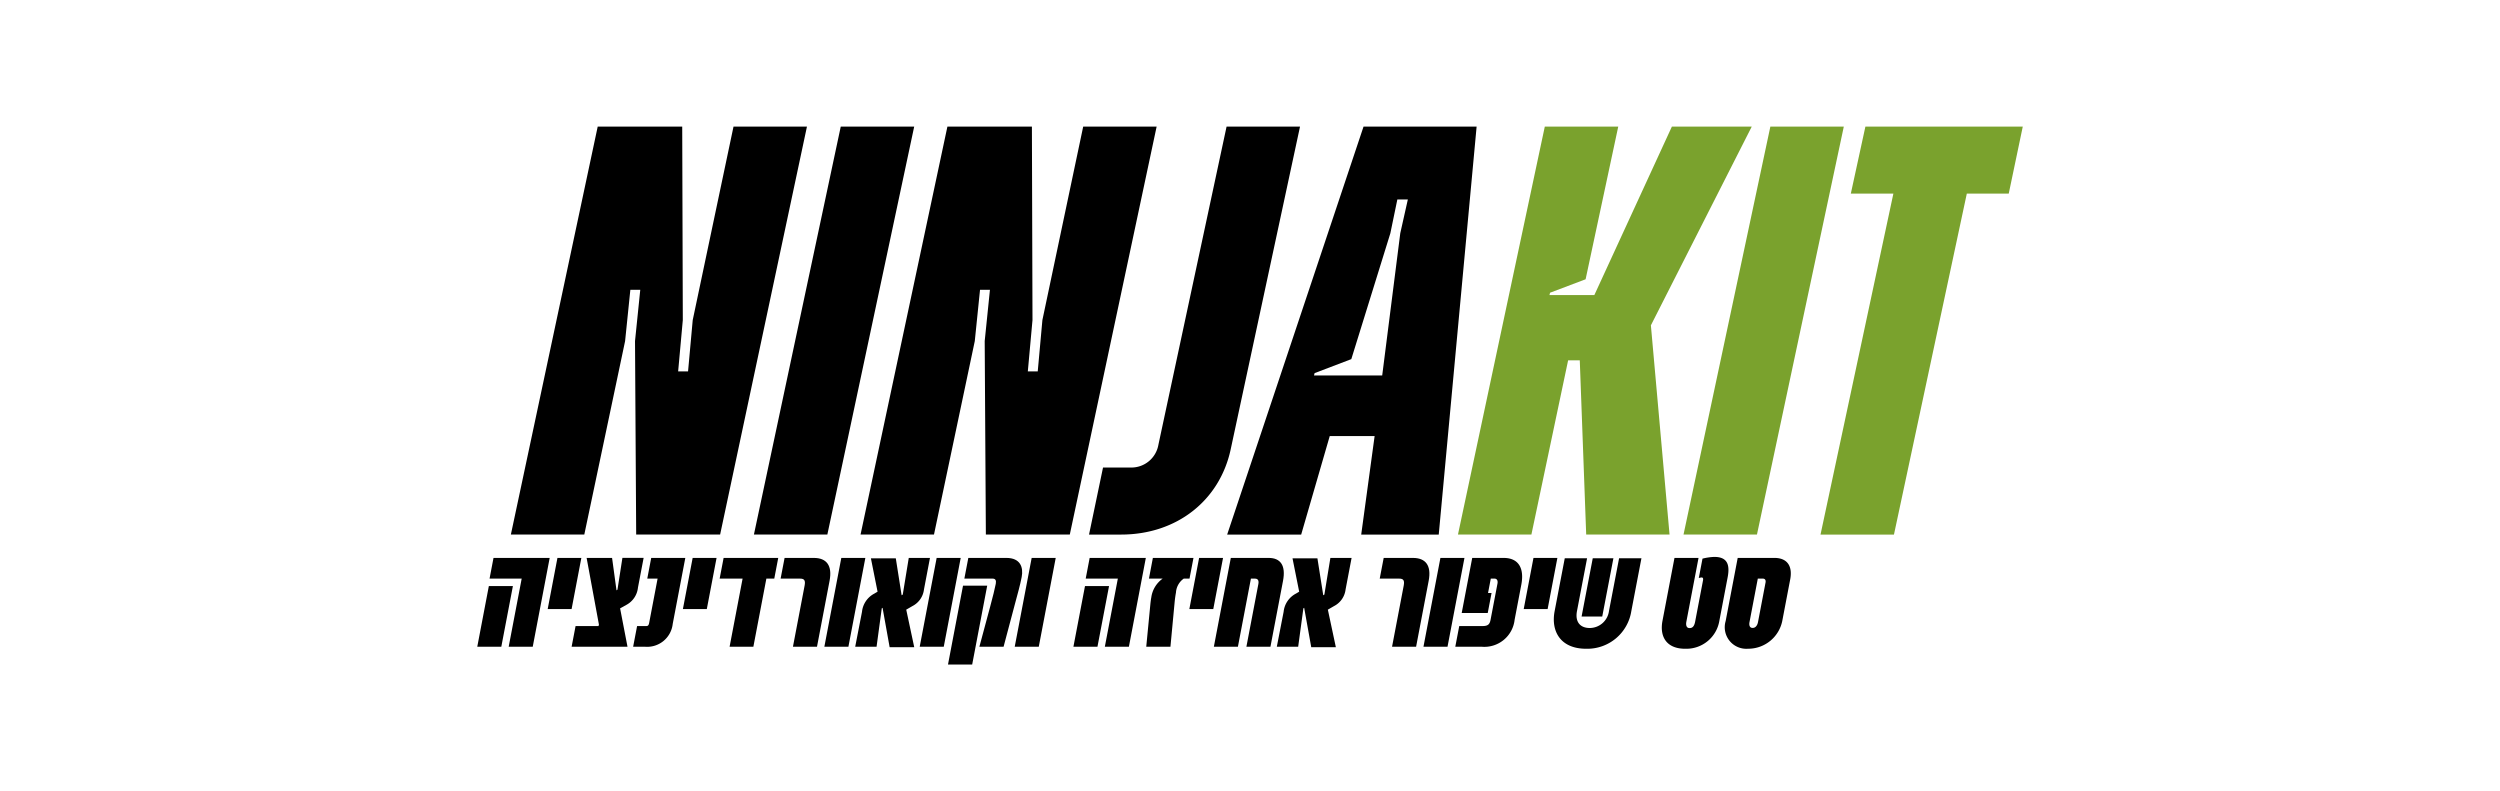 <svg xmlns="http://www.w3.org/2000/svg" xmlns:xlink="http://www.w3.org/1999/xlink" width="316" height="100" viewBox="0 0 316 100">
  <defs>
    <clipPath id="clip-path">
      <rect id="Rectangle_1151" data-name="Rectangle 1151" width="316" height="100" transform="translate(1095.467 2214.878)" fill="none"/>
    </clipPath>
  </defs>
  <g id="Group_266" data-name="Group 266" transform="translate(-1095.467 -2214.878)">
    <g id="Group_265" data-name="Group 265" clip-path="url(#clip-path)">
      <path id="Path_4032" data-name="Path 4032" d="M1157.257,2288.959h3.04l-1.464,7.667h-3.039Zm.09-.944.5-2.616h7.1l-2.142,11.227h-3.04l1.643-8.611Z"/>
      <path id="Path_4033" data-name="Path 4033" d="M1168.95,2285.4l-1.234,6.467h-3.022l1.234-6.467Z"/>
      <path id="Path_4034" data-name="Path 4034" d="M1173.848,2291.775l.935,4.85h-7.063l.5-2.615h2.9l.052-.183-1.556-8.428h3.218l.559,4.1.123-.09.624-4.015h2.682l-.718,3.76a2.8,2.8,0,0,1-1.431,2.163Z"/>
      <path id="Path_4035" data-name="Path 4035" d="M1177.78,2285.4h4.31l-1.591,8.338a3.251,3.251,0,0,1-3.484,2.889h-1.52l.5-2.616h1.145c.2,0,.314-.054.38-.4l1.067-5.6h-1.305Z"/>
      <path id="Path_4036" data-name="Path 4036" d="M1186.041,2285.4l-1.234,6.467h-3.022l1.234-6.467Z"/>
      <path id="Path_4037" data-name="Path 4037" d="M1193.836,2285.4l-.5,2.616h-1l-1.643,8.611h-3.005l1.643-8.611h-2.9l.5-2.616Z"/>
      <path id="Path_4038" data-name="Path 4038" d="M1194.638,2285.4h3.7c1.608,0,2.354.962,1.987,2.889l-1.59,8.338h-3.04l1.473-7.721c.125-.654-.027-.89-.564-.89h-2.468Z"/>
      <path id="Path_4039" data-name="Path 4039" d="M1204.848,2285.4l-2.142,11.227h-3.04l2.142-11.227Z"/>
      <path id="Path_4040" data-name="Path 4040" d="M1207.916,2296.68l-.894-4.978-.1.073-.657,4.851h-2.7l.859-4.415a2.931,2.931,0,0,1,1.567-2.306l.4-.238-.841-4.215h3.146l.736,4.67.144-.09.758-4.633h2.681l-.757,3.978a2.717,2.717,0,0,1-1.458,2.107l-.785.455,1.01,4.741Z"/>
      <path id="Path_4041" data-name="Path 4041" d="M1216.9,2285.4l-2.142,11.227h-3.04l2.142-11.227Z"/>
      <path id="Path_4042" data-name="Path 4042" d="M1220.25,2288.905l-1.9,9.973h-3.057l1.9-9.973Zm-2.888-.89.5-2.616h4.81c1.771,0,2.171,1.181,1.936,2.415-.2,1.037-.52,2.162-.765,3.072l-1.524,5.74h-3.058l1.353-5.033c.357-1.308.6-2.325.719-2.924.08-.418-.036-.654-.393-.654Z"/>
      <path id="Path_4043" data-name="Path 4043" d="M1228.91,2285.4l-2.142,11.227h-3.04l2.142-11.227Z"/>
      <path id="Path_4044" data-name="Path 4044" d="M1232.61,2288.959h3.04l-1.464,7.667h-3.039Zm.09-.944.5-2.616h7.1l-2.141,11.227h-3.04l1.643-8.611Z"/>
      <path id="Path_4045" data-name="Path 4045" d="M1241.19,2285.4h5.132l-.5,2.616h-.732a2.327,2.327,0,0,0-.981,1.762c-.062.327-.113.691-.158,1.108l-.54,5.741h-3.058l.534-5.523c.032-.255.055-.472.1-.69a3.51,3.51,0,0,1,1.442-2.4h-1.735Z"/>
      <path id="Path_4046" data-name="Path 4046" d="M1250.059,2285.4l-1.234,6.467H1245.8l1.234-6.467Z"/>
      <path id="Path_4047" data-name="Path 4047" d="M1254.523,2288.705c.083-.436-.047-.689-.423-.689h-.518l-1.643,8.61h-3.04l2.142-11.227h4.792c1.5,0,2.177.962,1.81,2.889l-1.591,8.338h-3.04Z"/>
      <path id="Path_4048" data-name="Path 4048" d="M1261.207,2296.68l-.893-4.978-.1.073-.657,4.851h-2.7l.86-4.415a2.93,2.93,0,0,1,1.566-2.306l.4-.238-.842-4.215h3.148l.736,4.67.143-.09.759-4.633h2.681l-.758,3.978a2.714,2.714,0,0,1-1.458,2.107l-.784.455,1.01,4.741Z"/>
      <path id="Path_4049" data-name="Path 4049" d="M1270.365,2285.4h3.7c1.608,0,2.354.962,1.987,2.889l-1.59,8.338h-3.04l1.473-7.721c.125-.654-.027-.89-.564-.89h-2.468Z"/>
      <path id="Path_4050" data-name="Path 4050" d="M1280.575,2285.4l-2.142,11.227h-3.04l2.142-11.227Z"/>
      <path id="Path_4051" data-name="Path 4051" d="M1285.527,2285.4c1.966,0,2.612,1.4,2.235,3.378l-.847,4.434a3.844,3.844,0,0,1-4.137,3.415h-3.363l.5-2.616h2.933c.661,0,.911-.182,1.028-.8l.871-4.561c.08-.417-.094-.635-.362-.635h-.483l-.346,1.816H1284l-.482,2.526h-3.291l1.328-6.958Z"/>
      <path id="Path_4052" data-name="Path 4052" d="M1292.32,2285.4l-1.234,6.467h-3.022l1.234-6.467Z"/>
      <path id="Path_4053" data-name="Path 4053" d="M1296.074,2285.446l-1.275,6.658c-.281,1.465.482,2.153,1.608,2.153h.036a2.465,2.465,0,0,0,2.4-2.153l1.276-6.658h2.825l-1.278,6.676a5.63,5.63,0,0,1-5.669,4.759h-.036c-3.255,0-4.477-2.208-3.988-4.759l1.279-6.676Zm3.327,0-1.411,7.364h-2.611l1.411-7.364Z"/>
      <path id="Path_4054" data-name="Path 4054" d="M1312.792,2293.355a4.224,4.224,0,0,1-4.231,3.526h-.089c-2.343,0-3.253-1.509-2.868-3.526l1.517-7.955h3.04l-1.538,8.065c-.091.473.044.8.384.8h.053c.394,0,.581-.326.671-.8l.995-5.215c.048-.253,0-.38-.177-.38a1.646,1.646,0,0,0-.355.072l.468-2.452a7.226,7.226,0,0,1,1.491-.219c1.609,0,2,.927,1.692,2.562Z"/>
      <path id="Path_4055" data-name="Path 4055" d="M1320.744,2293.375a4.39,4.39,0,0,1-4.156,3.5h-.143a2.725,2.725,0,0,1-2.854-3.5l1.521-7.977h4.632c1.716,0,2.307,1.127,2.006,2.707Zm-2.114-4.852c.066-.345-.083-.509-.351-.509h-.625l-1.051,5.506c-.072.38.022.726.379.726h.036c.34,0,.578-.309.659-.726Z"/>
      <path id="Path_4056" data-name="Path 4056" d="M1171.018,2230.878H1181.7l.074,24.458-.589,6.483h1.252l.59-6.483,5.156-24.458h9.283l-10.976,51.569h-10.61l-.147-24.458.664-6.484h-1.253l-.664,6.484-5.157,24.458h-9.282Z"/>
      <path id="Path_4057" data-name="Path 4057" d="M1201.739,2230.878h9.283l-10.978,51.569h-9.282Z"/>
      <path id="Path_4058" data-name="Path 4058" d="M1215.22,2230.878H1225.9l.074,24.458-.59,6.483h1.253l.589-6.483,5.157-24.458h9.283l-10.977,51.569h-10.609l-.147-24.458.663-6.484h-1.253l-.663,6.484-5.157,24.458h-9.282Z"/>
      <path id="Path_4059" data-name="Path 4059" d="M1234.889,2273.975h3.536a3.47,3.47,0,0,0,3.463-2.873l8.619-40.224h9.283l-8.767,40.813c-1.4,6.484-6.85,10.757-13.85,10.757h-4.052Z"/>
      <path id="Path_4060" data-name="Path 4060" d="M1282.112,2230.878l-4.788,51.57h-9.8l1.695-12.45h-5.673l-3.61,12.45h-9.356l17.239-51.57Zm-20.554,31.457h8.62l2.283-17.975.959-4.273h-1.327l-.884,4.273-4.936,15.912-4.641,1.769Z"/>
      <path id="Path_4061" data-name="Path 4061" d="M1290.731,2230.878h9.283l-4.126,19.3-4.494,1.7-.074.295h5.673l9.8-21.291h10.094L1304.139,2256l2.358,26.447h-10.535l-.811-22.027h-1.472l-4.643,22.027h-9.282Z" fill="#7aa22d"/>
      <path id="Path_4062" data-name="Path 4062" d="M1319.241,2230.878h9.283l-10.978,51.569h-9.282Z" fill="#7aa22d"/>
      <path id="Path_4063" data-name="Path 4063" d="M1349.372,2239.35h-5.3l-9.209,43.1h-9.283l9.21-43.1h-5.379l1.842-8.472h19.892Z" fill="#7aa22d"/>
    </g>
  </g>
</svg>
